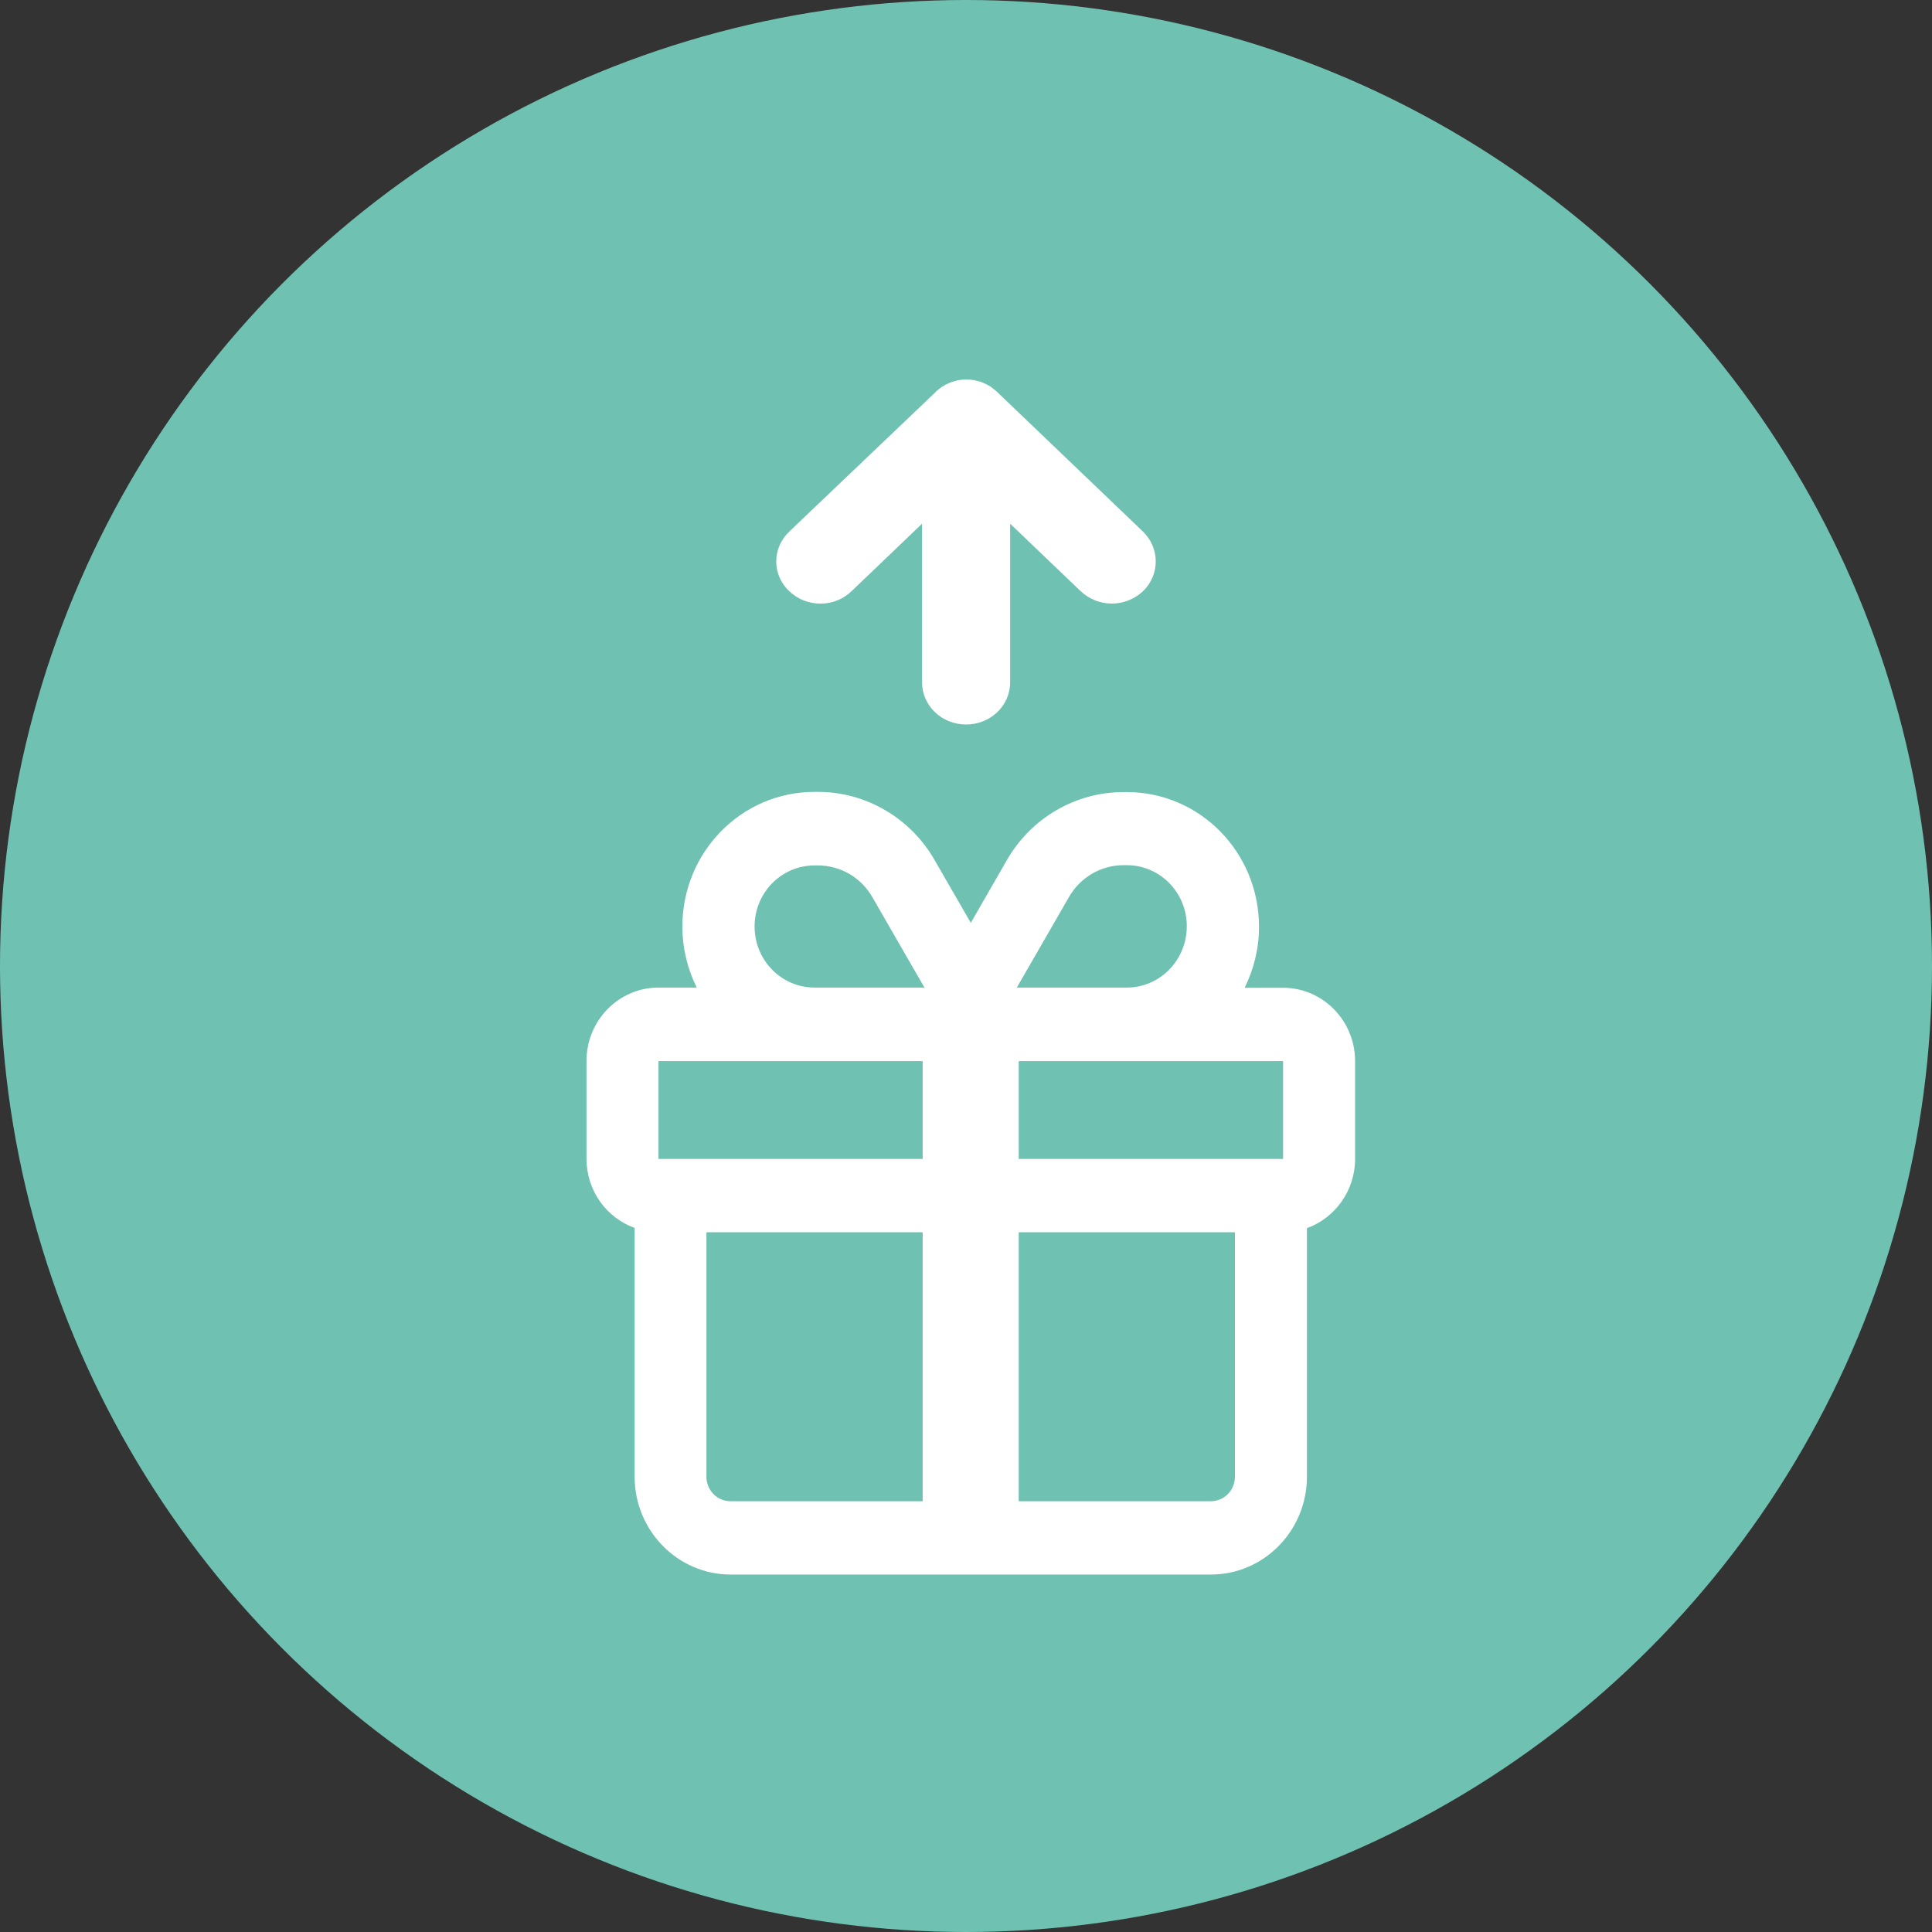 <svg width="56" height="56" viewBox="0 0 56 56" fill="none" xmlns="http://www.w3.org/2000/svg">
<rect x="0" y="0" width="56" height="56" fill="#333333" stroke="none"/>
<circle cx="28" cy="28" r="28" fill="#6FC2B1"/>
<path d="M27.086 24.923C26.382 23.701 25.091 22.953 23.708 22.953H23.61C21.492 22.953 19.779 24.698 19.779 26.855C19.779 27.49 19.932 28.095 20.195 28.625H19.087C17.936 28.625 17 29.578 17 30.75V33.586C17 34.514 17.581 35.3 18.395 35.592V35.711V42.803C18.395 44.368 19.644 45.639 21.18 45.639H35.098C36.634 45.639 37.882 44.368 37.882 42.803V35.717V35.599C38.69 35.306 39.278 34.52 39.278 33.592V30.756C39.278 29.584 38.341 28.631 37.191 28.631H36.077C36.34 28.101 36.493 27.497 36.493 26.861C36.493 24.704 34.779 22.959 32.662 22.959H32.564C31.175 22.959 29.889 23.707 29.186 24.929L28.139 26.749L27.086 24.923ZM37.191 30.756V33.592H35.795H29.528V30.756H32.662H37.191ZM26.744 30.756V33.592H20.482H19.087V30.756H23.61H26.744ZM26.744 35.717V43.514H21.174C20.788 43.514 20.476 43.196 20.476 42.803V35.717H26.744ZM29.528 43.514V35.717H35.795V42.803C35.795 43.196 35.483 43.514 35.098 43.514H29.528ZM32.662 28.625H29.528H29.473L30.985 26.001C31.315 25.427 31.915 25.078 32.564 25.078H32.662C33.623 25.078 34.4 25.87 34.4 26.848C34.4 27.827 33.623 28.625 32.662 28.625ZM26.744 28.625H23.61C22.649 28.625 21.872 27.833 21.872 26.855C21.872 25.876 22.649 25.085 23.61 25.085H23.708C24.357 25.085 24.962 25.434 25.287 26.007L26.799 28.631H26.744V28.625Z" fill="white"/>
<path d="M33.13 15.408L28.906 11.365C28.872 11.332 28.846 11.308 28.812 11.283C28.795 11.275 28.778 11.259 28.77 11.251C28.753 11.234 28.735 11.226 28.718 11.21C28.701 11.202 28.684 11.185 28.659 11.177C28.642 11.169 28.625 11.161 28.608 11.145C28.591 11.136 28.565 11.128 28.548 11.12C28.531 11.112 28.514 11.104 28.497 11.096C28.48 11.088 28.454 11.079 28.438 11.071C28.421 11.063 28.395 11.055 28.378 11.055C28.361 11.047 28.335 11.047 28.318 11.039C28.301 11.031 28.276 11.031 28.259 11.022C28.233 11.014 28.216 11.014 28.191 11.014C28.174 11.014 28.157 11.006 28.139 11.006C28.054 10.998 27.969 10.998 27.884 11.006C27.867 11.006 27.85 11.014 27.833 11.014C27.807 11.014 27.782 11.022 27.765 11.022C27.748 11.022 27.722 11.031 27.705 11.039C27.688 11.047 27.663 11.047 27.645 11.055C27.628 11.063 27.603 11.071 27.586 11.071C27.569 11.079 27.543 11.088 27.526 11.096C27.509 11.104 27.492 11.112 27.475 11.12C27.458 11.128 27.433 11.136 27.416 11.145C27.399 11.153 27.382 11.161 27.364 11.177C27.348 11.185 27.331 11.202 27.305 11.21C27.288 11.218 27.271 11.234 27.254 11.251C27.237 11.259 27.22 11.275 27.211 11.283C27.177 11.308 27.143 11.332 27.118 11.365L22.877 15.408C22.374 15.889 22.374 16.663 22.877 17.136C23.379 17.617 24.188 17.617 24.682 17.136L26.726 15.18V19.777C26.726 20.454 27.296 21 28.003 21C28.71 21 29.28 20.454 29.28 19.777V15.18L31.324 17.136C31.571 17.372 31.903 17.495 32.227 17.495C32.55 17.495 32.883 17.372 33.13 17.136C33.623 16.663 33.623 15.889 33.13 15.408Z" fill="white"/>
</svg>
